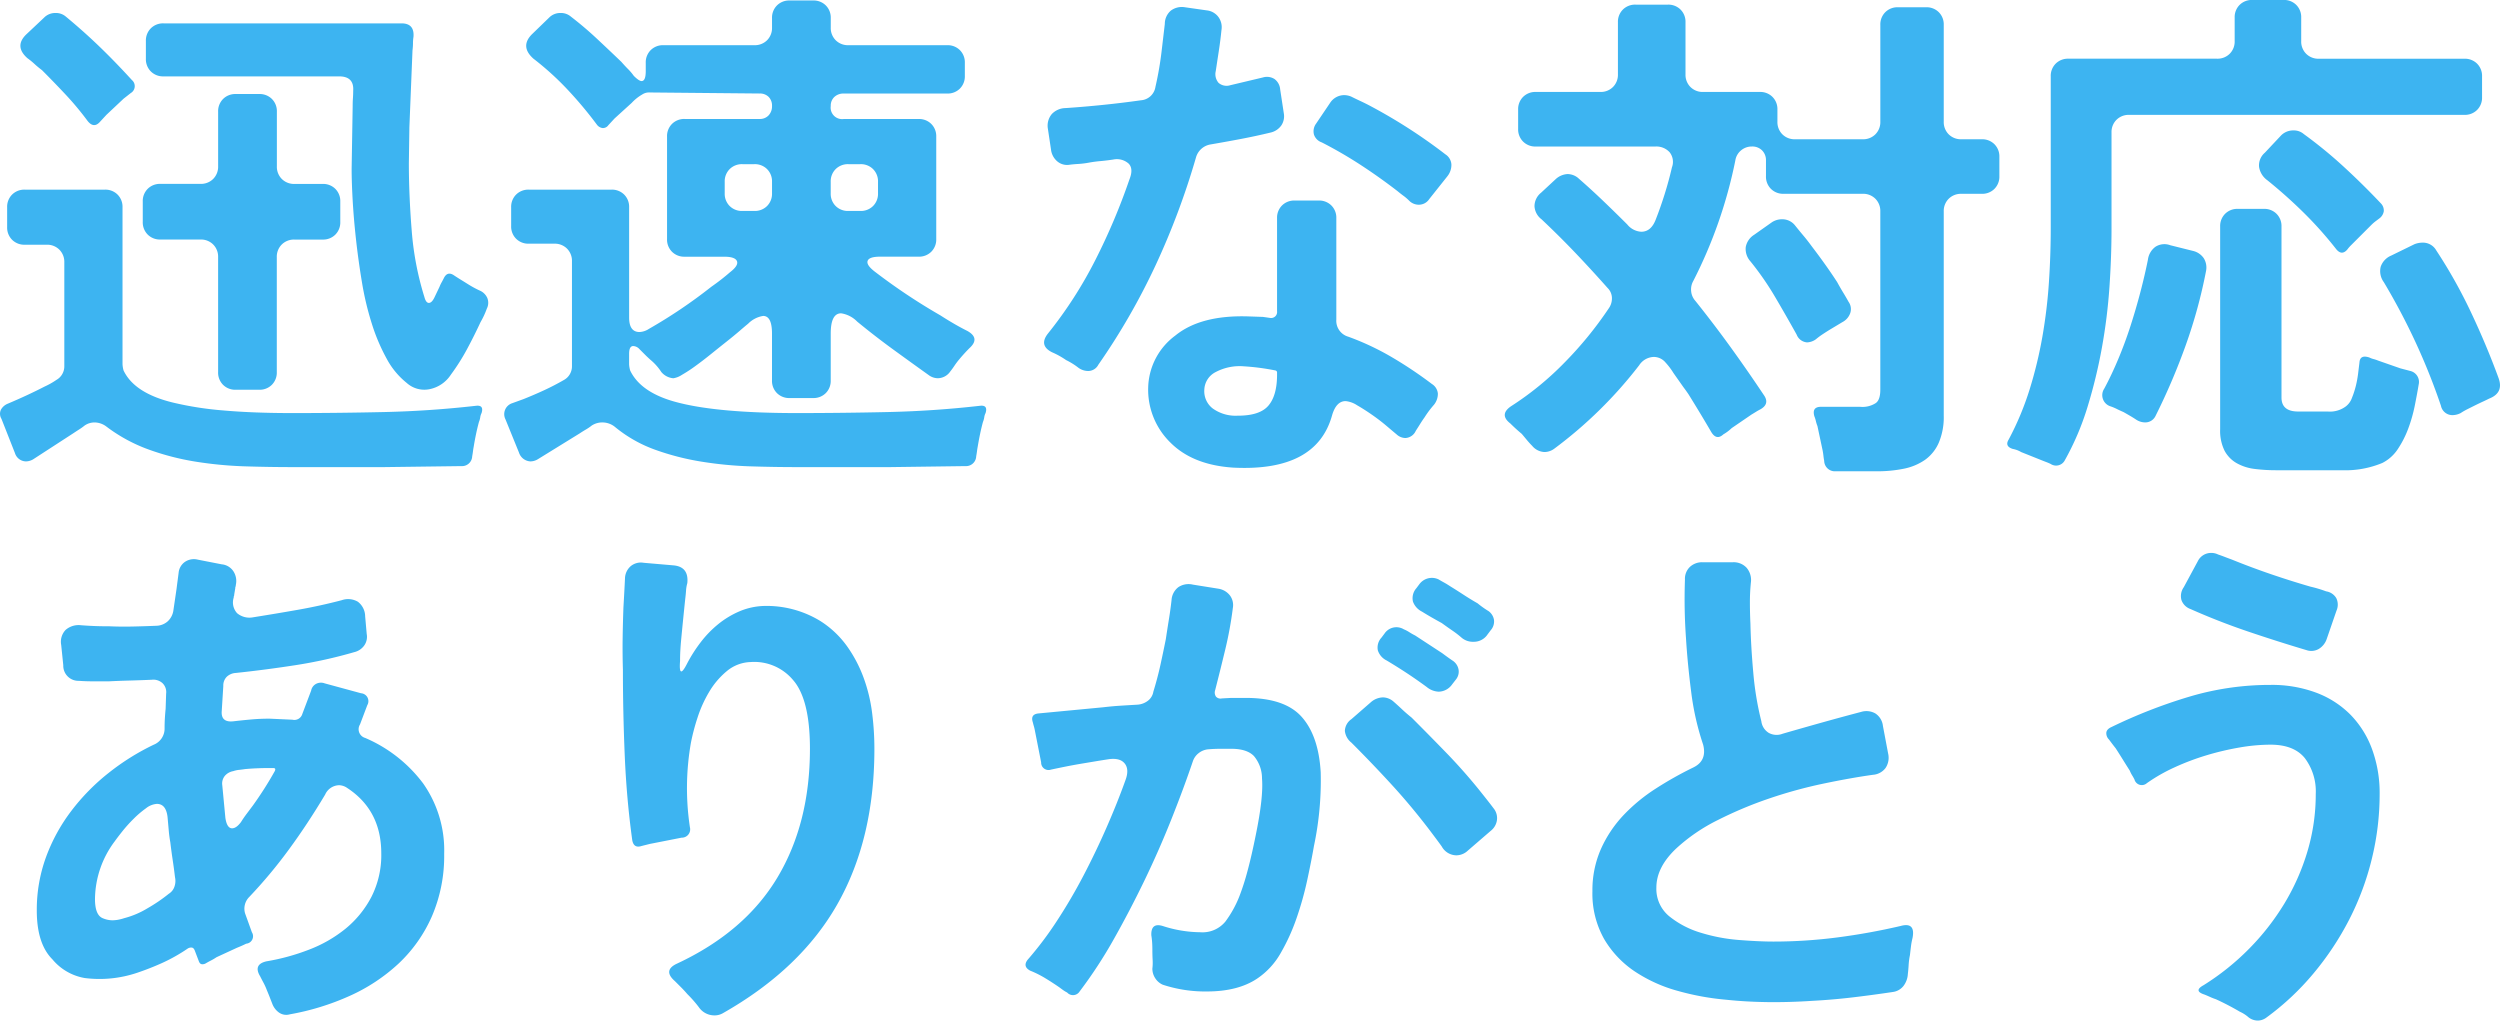 <svg xmlns="http://www.w3.org/2000/svg" width="505.198" height="206.235" viewBox="0 0 505.198 206.235">
  <path id="txt_goroku_04_pc" d="M21.315-63.63a60.286,60.286,0,0,0-4.462-5.355q-2.362-2.52-4.778-4.935a19.437,19.437,0,0,1-1.522-1.26,14.607,14.607,0,0,0-1.418-1.155q-2.73-2.415-.21-4.83l3.57-3.36a3.142,3.142,0,0,1,2.31-.945,3.074,3.074,0,0,1,2.1.735q3.675,3.045,6.878,6.142t6.458,6.668a1.611,1.611,0,0,1-.21,2.625l-1.47,1.155L25.1-64.89l-1.26,1.365Q22.575-62.055,21.315-63.63Zm64.47,52.92a15.794,15.794,0,0,1-4.043-4.882,38.308,38.308,0,0,1-2.992-7.035,59.413,59.413,0,0,1-2-8.348q-.735-4.41-1.207-8.663t-.682-7.98q-.21-3.727-.21-6.352l.21-12.705q0-.84.052-1.575t.052-1.47q.21-2.94-2.835-2.94H36.645a3.482,3.482,0,0,1-2.572-1,3.482,3.482,0,0,1-1-2.572V-79.8a3.482,3.482,0,0,1,1-2.573,3.482,3.482,0,0,1,2.572-1h48.09q2.625,0,2.415,2.73a7.651,7.651,0,0,0-.1,1.26,12.046,12.046,0,0,1-.1,1.47l-.63,15.54-.105,7.245q0,6.51.578,13.65a60.566,60.566,0,0,0,2.572,13.44q.315,1.155.893,1.155t1.1-1.05l1.05-2.2a7.222,7.222,0,0,1,.42-.892q.21-.368.42-.788.735-1.575,2.1-.63.63.42,1.313.84t1.522.945a20.435,20.435,0,0,0,2.31,1.26,2.922,2.922,0,0,1,1.575,1.522,2.592,2.592,0,0,1-.1,2.153A16.252,16.252,0,0,1,100.7-23q-1.26,2.73-2.73,5.46A42.7,42.7,0,0,1,94.71-12.39a6.717,6.717,0,0,1-4.305,2.94A5.3,5.3,0,0,1,85.785-10.71Zm-38.115-2.2V-36.12a3.482,3.482,0,0,0-1-2.572,3.482,3.482,0,0,0-2.573-1H36.015a3.482,3.482,0,0,1-2.573-1,3.482,3.482,0,0,1-1-2.573v-4.1a3.482,3.482,0,0,1,1-2.572,3.482,3.482,0,0,1,2.573-1H44.1a3.482,3.482,0,0,0,2.573-1,3.482,3.482,0,0,0,1-2.573V-65.52a3.482,3.482,0,0,1,1-2.573,3.482,3.482,0,0,1,2.573-1h4.725a3.482,3.482,0,0,1,2.572,1,3.482,3.482,0,0,1,1,2.573V-54.5a3.482,3.482,0,0,0,1,2.573,3.482,3.482,0,0,0,2.572,1h5.67a3.482,3.482,0,0,1,2.573,1,3.482,3.482,0,0,1,1,2.572v4.1a3.482,3.482,0,0,1-1,2.573,3.482,3.482,0,0,1-2.573,1H63.1a3.482,3.482,0,0,0-2.572,1,3.482,3.482,0,0,0-1,2.572v23.205a3.482,3.482,0,0,1-1,2.572,3.482,3.482,0,0,1-2.572,1H51.24a3.482,3.482,0,0,1-2.573-1A3.482,3.482,0,0,1,47.67-12.915ZM62.79,6.3q-4.725,0-9.713-.157A78.66,78.66,0,0,1,43.155,5.2,51.758,51.758,0,0,1,33.6,2.73,32.307,32.307,0,0,1,25.1-1.89a4.048,4.048,0,0,0-2.415-.84,3.538,3.538,0,0,0-1.995.63,12.541,12.541,0,0,1-1.1.788q-.578.367-1.207.787L10.29,4.725a2.94,2.94,0,0,1-1.47.42,2.368,2.368,0,0,1-2.205-1.68l-2.73-6.93A1.928,1.928,0,0,1,3.78-5.3,2.739,2.739,0,0,1,5.145-6.51Q9.135-8.19,12.6-9.975a15.621,15.621,0,0,0,2.415-1.365,3.05,3.05,0,0,0,1.155-1.155,3.123,3.123,0,0,0,.42-1.575v-21a3.482,3.482,0,0,0-1-2.572,3.482,3.482,0,0,0-2.573-1H8.61a3.482,3.482,0,0,1-2.573-1,3.482,3.482,0,0,1-1-2.572V-46.2a3.482,3.482,0,0,1,1-2.572,3.482,3.482,0,0,1,2.573-1H24.78a3.482,3.482,0,0,1,2.572,1,3.482,3.482,0,0,1,1,2.572v31.71a5.744,5.744,0,0,0,.21,1.26q2.2,4.62,10.08,6.51A66.739,66.739,0,0,0,48.825-5.145q5.985.525,13.965.525,9.24,0,18.48-.21T99.75-6.09q1.68-.21,1.155,1.47a2.593,2.593,0,0,0-.263.84,3.884,3.884,0,0,1-.262.945Q100.065-1.68,99.8-.42T99.33,2.1q-.1.525-.158,1t-.158,1a2.059,2.059,0,0,1-2.2,1.995L81.165,6.3Zm101.85,0q-4.515,0-9.45-.157a77.022,77.022,0,0,1-9.818-.945,52.122,52.122,0,0,1-9.4-2.415,27.189,27.189,0,0,1-8.19-4.673,4.048,4.048,0,0,0-2.415-.84,3.882,3.882,0,0,0-2.2.63,9.538,9.538,0,0,1-1.155.788q-.63.367-1.26.787l-8.505,5.25a2.94,2.94,0,0,1-1.47.42,2.575,2.575,0,0,1-2.31-1.785l-2.73-6.72A2.32,2.32,0,0,1,107.1-6.615l2.31-.84q2.1-.84,4.147-1.785t4.043-2.1a3.05,3.05,0,0,0,1.155-1.155,3.123,3.123,0,0,0,.42-1.575V-35.28a3.482,3.482,0,0,0-1-2.572,3.482,3.482,0,0,0-2.573-1H110.46a3.482,3.482,0,0,1-2.573-1,3.482,3.482,0,0,1-1-2.572V-46.2a3.482,3.482,0,0,1,1-2.572,3.482,3.482,0,0,1,2.573-1h16.695a3.482,3.482,0,0,1,2.572,1,3.482,3.482,0,0,1,1,2.572v22.26q0,2.94,2.1,2.94a3.766,3.766,0,0,0,1.89-.63,101.881,101.881,0,0,0,12.6-8.5q1.05-.735,1.995-1.47t1.785-1.47q1.785-1.365,1.417-2.257t-2.572-.893h-7.98a3.482,3.482,0,0,1-2.573-1,3.482,3.482,0,0,1-1-2.572V-60.48a3.482,3.482,0,0,1,1-2.573,3.482,3.482,0,0,1,2.573-1h15.12a2.386,2.386,0,0,0,1.837-.735,2.667,2.667,0,0,0,.683-1.89,2.483,2.483,0,0,0-.683-1.838,2.483,2.483,0,0,0-1.837-.683l-22.155-.21a2.488,2.488,0,0,0-1.575.42,9.009,9.009,0,0,0-2.1,1.68l-3.465,3.15-1.26,1.365a1.343,1.343,0,0,1-1.155.578,1.7,1.7,0,0,1-1.155-.683,80.535,80.535,0,0,0-5.932-7.088A58.02,58.02,0,0,0,111.4-76.23q-2.835-2.52-.21-5.04l3.36-3.255a3.142,3.142,0,0,1,2.31-.945,3.074,3.074,0,0,1,2.1.735q2.73,2.1,5.2,4.41T129.15-75.6q.735.84,1.365,1.47a10.82,10.82,0,0,1,1.155,1.365q1.05,1.05,1.575,1.05.84,0,.84-1.995v-1.68a3.482,3.482,0,0,1,1-2.572,3.482,3.482,0,0,1,2.572-1H156.03a3.482,3.482,0,0,0,2.573-1,3.482,3.482,0,0,0,1-2.572v-1.89a3.481,3.481,0,0,1,1-2.572,3.482,3.482,0,0,1,2.572-1h4.725a3.482,3.482,0,0,1,2.573,1,3.482,3.482,0,0,1,1,2.572v1.89a3.482,3.482,0,0,0,1,2.572,3.482,3.482,0,0,0,2.573,1h19.95a3.482,3.482,0,0,1,2.572,1,3.482,3.482,0,0,1,1,2.572v2.625a3.482,3.482,0,0,1-1,2.573,3.482,3.482,0,0,1-2.572,1h-20.9a2.667,2.667,0,0,0-1.89.683,2.386,2.386,0,0,0-.735,1.838,2.32,2.32,0,0,0,2.625,2.625h15.12a3.482,3.482,0,0,1,2.573,1,3.482,3.482,0,0,1,1,2.573V-39.8a3.482,3.482,0,0,1-1,2.572,3.482,3.482,0,0,1-2.573,1h-7.77q-2.205,0-2.52.84t1.47,2.205q3.15,2.415,6.458,4.62t6.772,4.2q1.47.945,2.835,1.733t2.625,1.417q2.625,1.47.42,3.465-.525.525-1.05,1.1t-1.05,1.207a14.772,14.772,0,0,0-.945,1.26q-.42.63-.84,1.155a3.1,3.1,0,0,1-2.52,1.365,3.148,3.148,0,0,1-1.68-.525q-3.675-2.625-7.35-5.3T176.82-23.1a5.741,5.741,0,0,0-3.255-1.68q-2.1,0-2.1,4.1v9.45a3.482,3.482,0,0,1-1,2.573,3.482,3.482,0,0,1-2.573,1H163.17a3.482,3.482,0,0,1-2.572-1,3.481,3.481,0,0,1-1-2.573v-9.45q0-3.57-1.785-3.57a5.457,5.457,0,0,0-3.045,1.575q-.525.42-1.68,1.417t-2.677,2.2q-1.522,1.207-3.15,2.52t-3.15,2.415a29.547,29.547,0,0,1-2.73,1.785,4.3,4.3,0,0,1-1.733.682,3.556,3.556,0,0,1-2.415-1.26,10.927,10.927,0,0,0-1.89-2.205q-.735-.63-1.365-1.26l-1.155-1.155a1.815,1.815,0,0,0-1.26-.63q-.84,0-.84,1.575v2.1a5.743,5.743,0,0,0,.21,1.26q2.205,4.62,9.765,6.51,8.19,2.1,23.94,2.1,9.24,0,18.48-.21T201.6-6.09q1.68-.21,1.155,1.47a2.593,2.593,0,0,0-.263.84,3.884,3.884,0,0,1-.262.945q-.315,1.155-.578,2.415T201.18,2.1q-.1.525-.158,1t-.158,1a2.059,2.059,0,0,1-2.2,1.995l-15.645.21ZM153.615-45.465h2.415a3.482,3.482,0,0,0,2.573-1,3.482,3.482,0,0,0,1-2.572v-2.31a3.482,3.482,0,0,0-1-2.573,3.482,3.482,0,0,0-2.573-1h-2.415a3.482,3.482,0,0,0-2.573,1,3.482,3.482,0,0,0-1,2.573v2.31a3.482,3.482,0,0,0,1,2.572A3.482,3.482,0,0,0,153.615-45.465Zm21.42,0h2.415a3.482,3.482,0,0,0,2.572-1,3.482,3.482,0,0,0,1-2.572v-2.31a3.482,3.482,0,0,0-1-2.573,3.482,3.482,0,0,0-2.572-1h-2.415a3.482,3.482,0,0,0-2.573,1,3.482,3.482,0,0,0-1,2.573v2.31a3.482,3.482,0,0,0,1,2.572A3.482,3.482,0,0,0,175.035-45.465Zm46.515,31.71a14.172,14.172,0,0,0-2.52-1.575,16.154,16.154,0,0,0-2.835-1.575q-2.73-1.365-.84-3.78a85.327,85.327,0,0,0,9.607-14.91A126.549,126.549,0,0,0,231.84-51.87q.84-2.1-.158-3.15a3.571,3.571,0,0,0-3.1-.84q-1.365.21-2.572.315t-2.363.315a17.161,17.161,0,0,1-2.1.263q-.945.052-1.785.158a3.049,3.049,0,0,1-2.52-.682,3.664,3.664,0,0,1-1.26-2.362l-.63-4.2a3.653,3.653,0,0,1,.788-2.993,3.888,3.888,0,0,1,2.783-1.208q7.77-.525,15.225-1.575a3.2,3.2,0,0,0,2.94-2.73,67.222,67.222,0,0,0,1.26-7.35l.63-5.355a3.525,3.525,0,0,1,1.208-2.677,3.717,3.717,0,0,1,2.887-.683l4.41.63a3.381,3.381,0,0,1,2.31,1.313,3.483,3.483,0,0,1,.63,2.677q-.21,2.1-.525,4.147t-.63,4.148a2.676,2.676,0,0,0,.578,2.362,2.476,2.476,0,0,0,2.362.473l6.615-1.575a2.851,2.851,0,0,1,2.31.315,2.854,2.854,0,0,1,1.155,2.1l.735,4.83a3.348,3.348,0,0,1-.473,2.415,3.632,3.632,0,0,1-2.152,1.47q-3.045.735-6.09,1.313t-6.09,1.1a3.671,3.671,0,0,0-2.94,2.625,151.362,151.362,0,0,1-8.137,21.735,134.732,134.732,0,0,1-11.6,20.16,2.31,2.31,0,0,1-2.1,1.26A3.387,3.387,0,0,1,221.55-13.755Zm66.78-33.81a9.273,9.273,0,0,0-1.1-.945q-.578-.42-1.207-.945-3.675-2.835-7.455-5.3a87.125,87.125,0,0,0-7.875-4.567,2.507,2.507,0,0,1-1.575-1.575,2.606,2.606,0,0,1,.42-2.2l2.835-4.2a3.42,3.42,0,0,1,2.835-1.575,3.706,3.706,0,0,1,1.47.315q.84.42,1.628.787t1.628.788a107.64,107.64,0,0,1,15.75,10.08,2.622,2.622,0,0,1,1.208,2.048A3.692,3.692,0,0,1,296.1-52.5l-3.675,4.62a2.513,2.513,0,0,1-2.1,1.155A2.725,2.725,0,0,1,288.33-47.565ZM252.84,6.405q-8.19-.525-12.705-5.04A14.936,14.936,0,0,1,235.62-9.87a13.457,13.457,0,0,1,5.46-10.4q5.145-4.2,14.8-3.885l2.94.1,1.47.21A1.206,1.206,0,0,0,261.66-25.2V-44a3.482,3.482,0,0,1,1-2.572,3.482,3.482,0,0,1,2.573-1h4.83a3.482,3.482,0,0,1,2.573,1,3.482,3.482,0,0,1,1,2.572V-23.52a3.346,3.346,0,0,0,2.415,3.465,53.4,53.4,0,0,1,8.82,4.148A83.369,83.369,0,0,1,292.95-10.5a2.554,2.554,0,0,1,1.207,1.943A3.549,3.549,0,0,1,293.37-6.3a19.66,19.66,0,0,0-1.89,2.52q-.525.735-.945,1.418T289.7-1.05A2.436,2.436,0,0,1,287.6.42a2.674,2.674,0,0,1-1.785-.735Q285.18-.84,283.815-2t-2.94-2.257Q279.3-5.355,277.83-6.2a5.17,5.17,0,0,0-2.31-.84q-1.89,0-2.73,2.835Q269.64,7.245,252.84,6.405Zm.945-10.5q4.41,0,6.142-2.048t1.733-6.248v-.42a.412.412,0,0,0-.315-.42q-1.575-.315-3.15-.525t-3.255-.315a10.368,10.368,0,0,0-5.67,1.155,4.163,4.163,0,0,0-2.31,3.57,4.4,4.4,0,0,0,1.68,3.78A7.907,7.907,0,0,0,253.785-4.1ZM372.225,5.04q-.1-.525-.157-1.05t-.158-1.05L370.86-2a6.492,6.492,0,0,1-.315-1,6.485,6.485,0,0,0-.315-1q-.525-1.89,1.365-1.89h7.875a4.934,4.934,0,0,0,3.15-.735q.945-.63.945-2.73V-45.36a3.482,3.482,0,0,0-1-2.573,3.482,3.482,0,0,0-2.573-1h-15.96a3.482,3.482,0,0,1-2.573-1,3.482,3.482,0,0,1-1-2.572v-3.15a2.77,2.77,0,0,0-.788-2.048,2.77,2.77,0,0,0-2.047-.787,3.34,3.34,0,0,0-2.205.787,3.276,3.276,0,0,0-1.155,2.048,94.252,94.252,0,0,1-8.505,24.36,3.448,3.448,0,0,0-.42,2.047,3.367,3.367,0,0,0,.84,1.942q3.78,4.725,7.193,9.45t6.772,9.765q1.05,1.68-.84,2.73-.42.21-.84.473t-.945.577l-3.99,2.73a8.53,8.53,0,0,1-1.68,1.26q-1.365,1.26-2.415-.42-2.205-3.78-4.62-7.665-.42-.63-1.05-1.47l-1.995-2.835a13.925,13.925,0,0,0-1.628-2.153,3.086,3.086,0,0,0-2.363-1.1,3.633,3.633,0,0,0-2.94,1.68,87.3,87.3,0,0,1-17.22,16.905,3.387,3.387,0,0,1-1.89.63A3.39,3.39,0,0,1,313.215,2q-.525-.525-1.05-1.155l-1.05-1.26q-.63-.525-1.207-1.05t-1.1-1.05q-2.31-1.785.1-3.465a61.274,61.274,0,0,0,10.868-8.873,74.953,74.953,0,0,0,8.872-10.867,3.5,3.5,0,0,0,.682-2.2,2.924,2.924,0,0,0-.892-2q-3.255-3.675-6.51-7.087T315.1-43.785a3.564,3.564,0,0,1-1.417-2.625A3.509,3.509,0,0,1,315-49.14l2.94-2.73a3.846,3.846,0,0,1,2.415-1.05,3.38,3.38,0,0,1,2.31.945q2.52,2.2,4.935,4.515t4.83,4.725a3.908,3.908,0,0,0,2.835,1.47q1.995,0,2.94-2.52.945-2.415,1.785-5.092t1.47-5.408a3.121,3.121,0,0,0-.473-3.045,3.607,3.607,0,0,0-2.888-1.155H313.95a3.482,3.482,0,0,1-2.572-1,3.482,3.482,0,0,1-1-2.572V-65.94a3.482,3.482,0,0,1,1-2.573,3.482,3.482,0,0,1,2.572-1h13.02a3.482,3.482,0,0,0,2.572-1,3.482,3.482,0,0,0,1-2.573v-10.5a3.482,3.482,0,0,1,1-2.572,3.482,3.482,0,0,1,2.573-1h6.51a3.482,3.482,0,0,1,2.573,1,3.482,3.482,0,0,1,1,2.572v10.5a3.482,3.482,0,0,0,1,2.573,3.482,3.482,0,0,0,2.572,1H359.2a3.482,3.482,0,0,1,2.573,1,3.482,3.482,0,0,1,1,2.573v2.415a3.482,3.482,0,0,0,1,2.573,3.482,3.482,0,0,0,2.573,1h13.65a3.482,3.482,0,0,0,2.573-1,3.482,3.482,0,0,0,1-2.573v-19.53a3.482,3.482,0,0,1,1-2.573,3.481,3.481,0,0,1,2.572-1h5.67a3.482,3.482,0,0,1,2.573,1,3.482,3.482,0,0,1,1,2.573v19.53a3.482,3.482,0,0,0,1,2.573,3.482,3.482,0,0,0,2.573,1h4.095a3.482,3.482,0,0,1,2.573,1,3.482,3.482,0,0,1,1,2.573V-52.5a3.482,3.482,0,0,1-1,2.572,3.482,3.482,0,0,1-2.573,1h-4.095a3.482,3.482,0,0,0-2.573,1,3.482,3.482,0,0,0-1,2.573V-4.1a13.236,13.236,0,0,1-1,5.46A8.335,8.335,0,0,1,392.6,4.83a11.394,11.394,0,0,1-4.253,1.785,26.566,26.566,0,0,1-5.513.525h-8.3A2.15,2.15,0,0,1,372.225,5.04ZM366.66-20.475q-2.1-3.78-4.357-7.613a58.337,58.337,0,0,0-4.987-7.193,3.743,3.743,0,0,1-.945-2.888,3.71,3.71,0,0,1,1.68-2.467l3.57-2.52a3.7,3.7,0,0,1,2.1-.63,3.28,3.28,0,0,1,2.625,1.26q.84,1.05,1.68,2.048t1.68,2.153q1.365,1.785,2.677,3.623t2.467,3.622q.63,1.155,1.208,2.1t1.1,1.89a2.515,2.515,0,0,1,.315,2.31A3.265,3.265,0,0,1,375.9-23l-2.625,1.575q-.84.525-1.47.945a14.77,14.77,0,0,0-1.26.945,3.254,3.254,0,0,1-1.785.63A2.442,2.442,0,0,1,366.66-20.475ZM418.005,5.67a8.744,8.744,0,0,0-.84-.367q-.42-.158-.945-.367l-4.2-1.68a5.032,5.032,0,0,0-1.68-.63q-1.68-.525-.84-1.89A58.591,58.591,0,0,0,413.753-9.45a85.892,85.892,0,0,0,2.572-10.657,103.19,103.19,0,0,0,1.313-10.972q.368-5.565.368-11.025V-72.66a3.482,3.482,0,0,1,1-2.573,3.482,3.482,0,0,1,2.572-1H451.6a3.482,3.482,0,0,0,2.573-1,3.482,3.482,0,0,0,1-2.573v-4.725a3.482,3.482,0,0,1,1-2.572,3.482,3.482,0,0,1,2.573-1h6.3a3.482,3.482,0,0,1,2.573,1,3.482,3.482,0,0,1,1,2.572V-79.8a3.482,3.482,0,0,0,1,2.573,3.482,3.482,0,0,0,2.573,1h29.4a3.482,3.482,0,0,1,2.573,1,3.482,3.482,0,0,1,1,2.573v4.2a3.482,3.482,0,0,1-1,2.572,3.482,3.482,0,0,1-2.573,1H433.86a3.482,3.482,0,0,0-2.572,1,3.481,3.481,0,0,0-1,2.572V-41.9q0,5.67-.42,11.813a111.2,111.2,0,0,1-1.522,12.233A103.774,103.774,0,0,1,425.46-5.933a54.861,54.861,0,0,1-4.62,10.868A1.984,1.984,0,0,1,418.005,5.67ZM475.65-37.8a76.869,76.869,0,0,0-6.562-7.35q-3.518-3.465-7.3-6.51a4.1,4.1,0,0,1-1.68-2.678,3.356,3.356,0,0,1,1.155-2.887l3.255-3.465a3.437,3.437,0,0,1,2.52-1.05,3.074,3.074,0,0,1,2.1.735,90.139,90.139,0,0,1,8.085,6.615q3.885,3.57,7.455,7.35a2.069,2.069,0,0,1,.63,1.627A2.253,2.253,0,0,1,484.47-44l-.84.63a7.885,7.885,0,0,0-.84.735l-3.465,3.465-.735.735a6.855,6.855,0,0,0-.63.735Q476.805-36.33,475.65-37.8ZM463.575,6.93a34.306,34.306,0,0,1-4.358-.262A9.8,9.8,0,0,1,455.6,5.513a6.333,6.333,0,0,1-2.467-2.52,9.076,9.076,0,0,1-.893-4.358v-40.95a3.482,3.482,0,0,1,1-2.572,3.482,3.482,0,0,1,2.573-1h5.25a3.482,3.482,0,0,1,2.573,1,3.482,3.482,0,0,1,1,2.572V-7.77q0,2.835,3.36,2.835h5.985a5.36,5.36,0,0,0,3.675-1.05,3.73,3.73,0,0,0,1.207-1.68,17.713,17.713,0,0,0,.788-2.415,20.831,20.831,0,0,0,.472-2.573q.158-1.312.263-2.153.1-1.68,1.995-1.05a4.1,4.1,0,0,0,.84.315,7.447,7.447,0,0,1,.945.315l4.515,1.575,2,.525a2.283,2.283,0,0,1,1.68,2.73q-.315,1.89-.788,4.253a30.225,30.225,0,0,1-1.312,4.62,20.048,20.048,0,0,1-2.1,4.148,8.128,8.128,0,0,1-3.15,2.835,19.487,19.487,0,0,1-8.19,1.47ZM496.86-6.09a129.124,129.124,0,0,0-5.092-12.758A131.846,131.846,0,0,0,485.31-31.08a3.748,3.748,0,0,1-.63-3.1,3.76,3.76,0,0,1,2.1-2.257l4.725-2.31a4.5,4.5,0,0,1,1.575-.315,3.094,3.094,0,0,1,2.835,1.575,100.937,100.937,0,0,1,7.035,12.547q3.15,6.668,5.565,13.283,1.05,2.94-1.89,4.1-.63.315-1.312.63T503.79-6.2l-1.575.788a12.681,12.681,0,0,0-1.365.787,3.728,3.728,0,0,1-1.68.42A2.353,2.353,0,0,1,496.86-6.09ZM435.33-3.255q-.63-.42-1.26-.788T432.7-4.83q-.735-.315-1.365-.63a9.622,9.622,0,0,0-1.26-.525,2.366,2.366,0,0,1-1.26-3.57q1.47-2.73,2.835-5.985t2.467-6.668q1.1-3.412,1.995-6.825T437.64-35.6a3.838,3.838,0,0,1,1.523-2.625,3.355,3.355,0,0,1,2.992-.315l4.62,1.155a3.632,3.632,0,0,1,2.152,1.47,3.555,3.555,0,0,1,.473,2.52,101.313,101.313,0,0,1-4.1,15.015,128.664,128.664,0,0,1-6.09,14.28,2.291,2.291,0,0,1-2.1,1.365A3.312,3.312,0,0,1,435.33-3.255ZM58.59,114.675q-.21-.525-.473-1.208t-.577-1.417a12.39,12.39,0,0,0-.683-1.523q-.368-.682-.682-1.312-1.47-2.415,1.26-3.045a43.614,43.614,0,0,0,8.61-2.362,26.917,26.917,0,0,0,7.4-4.253,20.634,20.634,0,0,0,5.2-6.4,18.63,18.63,0,0,0,1.995-8.82q0-8.715-6.93-13.23a3,3,0,0,0-1.575-.525,3.169,3.169,0,0,0-2.835,1.89Q65.73,78.45,61.95,83.6a97.741,97.741,0,0,1-7.98,9.555,3.341,3.341,0,0,0-.84,3.36l1.365,3.78a1.509,1.509,0,0,1-1.155,2.31q-.42.21-.892.42t-1,.42l-4.095,1.89a10.917,10.917,0,0,1-1.155.682q-.525.263-1.05.577a1.331,1.331,0,0,1-.787.158q-.368-.052-.577-.577l-.84-2.205q-.21-.525-.577-.577a1.331,1.331,0,0,0-.787.158,34.157,34.157,0,0,1-5.2,2.94,54.582,54.582,0,0,1-5.092,2,23.747,23.747,0,0,1-10.6,1.05,10.888,10.888,0,0,1-6.51-3.78q-3.15-3.15-3.15-9.87a31.023,31.023,0,0,1,1.837-10.71,35.674,35.674,0,0,1,5.092-9.345,42.624,42.624,0,0,1,7.56-7.717,48.045,48.045,0,0,1,9.135-5.722,3.5,3.5,0,0,0,2.2-3.36q0-.945.053-1.89t.158-1.995l.1-3.045a2.522,2.522,0,0,0-.735-2.153,2.763,2.763,0,0,0-2.205-.682q-2.31.1-4.462.157t-4.147.158H22.365q-1.47,0-2.835-.1a3.053,3.053,0,0,1-3.15-3.15l-.42-4.095a3.47,3.47,0,0,1,.892-3.045,3.989,3.989,0,0,1,3.1-.945q1.26.1,2.677.158t2.993.052q2.31.105,4.725.053t4.935-.158a3.585,3.585,0,0,0,2.257-.945,3.7,3.7,0,0,0,1.1-2.205l.63-4.3q.105-.84.21-1.628t.21-1.628A3.021,3.021,0,0,1,41,25.425,3.234,3.234,0,0,1,43.575,25l4.83.945a3.166,3.166,0,0,1,2.362,1.418,3.608,3.608,0,0,1,.473,2.782.731.731,0,0,1-.053.315.731.731,0,0,0-.052.315l-.21,1.26a.731.731,0,0,1-.053.315.731.731,0,0,0-.052.315,3.219,3.219,0,0,0,.682,3.15,3.876,3.876,0,0,0,3.2.84q4.62-.735,9.083-1.522t8.873-1.943a3.891,3.891,0,0,1,3.255.315,3.751,3.751,0,0,1,1.47,2.94l.315,3.57a3.045,3.045,0,0,1-.525,2.363,3.427,3.427,0,0,1-2,1.313A94.066,94.066,0,0,1,63.315,46.32q-6.09.945-12.075,1.575a2.87,2.87,0,0,0-1.838.787,2.483,2.483,0,0,0-.683,1.837l-.315,5.04q-.21,2.415,2.415,2.1,1.785-.21,3.57-.368t3.675-.158l4.62.21a1.676,1.676,0,0,0,2-1.155l1.785-4.725a1.938,1.938,0,0,1,1-1.365,2.118,2.118,0,0,1,1.733-.1l7.35,2a1.6,1.6,0,0,1,1.26,2.415l-1.47,3.885a1.828,1.828,0,0,0,1.05,2.73,28.722,28.722,0,0,1,11.707,9.188,23.479,23.479,0,0,1,4.253,14.227,30.778,30.778,0,0,1-2.468,12.6,29.128,29.128,0,0,1-6.72,9.555,36.26,36.26,0,0,1-9.923,6.563A51.01,51.01,0,0,1,62.16,116.88a2.539,2.539,0,0,1-2.2-.368A3.813,3.813,0,0,1,58.59,114.675ZM52.29,78.03q.525-.84,1.155-1.68l1.26-1.68a72.288,72.288,0,0,0,4.41-6.93q.315-.63-.315-.63h-.735q-1.26,0-2.52.052t-2.415.158q-.63.1-1.208.157a5.36,5.36,0,0,0-1.208.263,2.881,2.881,0,0,0-1.68.945,2.441,2.441,0,0,0-.525,1.89l.63,6.615q.315,2.1,1.365,2.1Q51.345,79.29,52.29,78.03ZM28.665,97.455a17.6,17.6,0,0,0,4.725-2A32.723,32.723,0,0,0,37.7,92.52a2.683,2.683,0,0,0,1.155-1.47,3.483,3.483,0,0,0,.1-1.89q-.21-1.785-.472-3.518t-.472-3.518q-.21-1.155-.315-2.363t-.21-2.363q-.21-3.045-2.2-3.045a4.012,4.012,0,0,0-2.2.893,19.663,19.663,0,0,0-2.52,2.152A29.278,29.278,0,0,0,28.3,79.92q-1,1.26-1.522,2a19.709,19.709,0,0,0-3.99,11.655q0,3.255,1.575,3.885a5.159,5.159,0,0,0,1.89.42,7.069,7.069,0,0,0,1.155-.105A8.292,8.292,0,0,0,28.665,97.455Zm116.13,17.955a24.825,24.825,0,0,0-2.31-2.625q-.63-.735-1.26-1.365l-1.26-1.26q-2.52-2.205.525-3.57,13.65-6.4,20.212-17.377t6.563-25.988q0-10.08-3.465-13.965a10.213,10.213,0,0,0-8.505-3.57,7.87,7.87,0,0,0-4.83,1.837,16.008,16.008,0,0,0-3.57,4.2,25.348,25.348,0,0,0-2.363,5.25,42.757,42.757,0,0,0-1.312,4.988,53.08,53.08,0,0,0-.21,17.115,1.681,1.681,0,0,1-1.68,2.1l-6.4,1.26-1.68.42q-1.575.525-1.89-1.155-1.155-8.4-1.522-17.168t-.368-17.273q-.1-3.36-.052-6.51t.157-6.09q.21-3.57.315-5.88a3.379,3.379,0,0,1,1.155-2.467,3.212,3.212,0,0,1,2.625-.683l6.09.525q3.045.315,2.73,3.57a7.291,7.291,0,0,0-.262,1.522q-.053.788-.158,1.628-.21,2-.42,4.1t-.42,4.305q-.105,1.155-.158,2.152t-.053,2.048q-.315,3.99,1.47.42a29.169,29.169,0,0,1,2.73-4.253,21.577,21.577,0,0,1,3.518-3.622,18.133,18.133,0,0,1,4.253-2.572,13.721,13.721,0,0,1,4.935-1.1,20.8,20.8,0,0,1,11.445,3.045,19.438,19.438,0,0,1,5.355,5.04,26.922,26.922,0,0,1,3.36,6.353,32.276,32.276,0,0,1,1.732,7.087,57.58,57.58,0,0,1,.473,7.35q0,18.165-7.455,31.342t-23.205,22.1a3.326,3.326,0,0,1-1.68.42A3.8,3.8,0,0,1,144.795,115.41Zm154.14-74.655a19.553,19.553,0,0,0-1.837-1.417q-1-.683-2.152-1.523-1.155-.63-2.153-1.207t-1.837-1.1a3.66,3.66,0,0,1-1.838-2.048,3.049,3.049,0,0,1,.682-2.678l.63-.84a3.139,3.139,0,0,1,3.885-.945q.525.315,1.1.63t1.207.735q1.365.84,2.73,1.732t2.835,1.732A18.774,18.774,0,0,0,304.4,35.4a2.736,2.736,0,0,1,1.1,1.785,2.677,2.677,0,0,1-.682,2.1l-.63.84a3.308,3.308,0,0,1-2.835,1.47A3.5,3.5,0,0,1,298.935,40.755Zm-79.7,71.715a5.862,5.862,0,0,1-.787-.473q-.368-.262-.788-.577-1.365-.945-2.835-1.838a20.6,20.6,0,0,0-3.045-1.522q-1.575-.84-.525-2.205a70,70,0,0,0,5.933-7.875q2.888-4.41,5.408-9.24t4.672-9.765Q229.425,74.04,231,69.63q.84-2.2-.105-3.412t-3.255-.893q-1.365.21-2.625.42l-2.52.42q-1.89.315-3.465.63t-3.045.63a1.5,1.5,0,0,1-2-1.47l-1.26-6.405q-.1-.525-.21-.893t-.21-.788q-.525-1.575,1.05-1.785l13.23-1.26q1.785-.21,3.465-.315t3.465-.21a3.879,3.879,0,0,0,2.048-.788,2.875,2.875,0,0,0,1.1-1.837q.84-2.73,1.417-5.355t1.1-5.25q.315-2.1.63-4.043t.525-3.833a3.579,3.579,0,0,1,1.365-2.625,3.714,3.714,0,0,1,2.94-.525l5.25.84a3.661,3.661,0,0,1,2.258,1.365,3.264,3.264,0,0,1,.577,2.52,75.969,75.969,0,0,1-1.523,8.347q-1,4.148-2.047,8.243a1.477,1.477,0,0,0,.157,1.313,1.228,1.228,0,0,0,1.208.367l1.89-.1h2.94q7.875,0,11.287,3.833T270.48,67.95a64.116,64.116,0,0,1-1.365,14.91q-.525,3.045-1.365,6.93a65.636,65.636,0,0,1-2.152,7.665,40.288,40.288,0,0,1-3.2,7.035,15.259,15.259,0,0,1-4.725,5.145q-3.885,2.625-10.185,2.625a27.458,27.458,0,0,1-8.925-1.365,3.454,3.454,0,0,1-1.522-1.312,3.506,3.506,0,0,1-.578-1.942,9.945,9.945,0,0,0,.053-1.785q-.053-.945-.053-1.995,0-.84-.052-1.575t-.158-1.365q-.105-2.625,2.31-1.89a25.128,25.128,0,0,0,7.56,1.26,5.972,5.972,0,0,0,5.092-2.153,21.957,21.957,0,0,0,2.783-4.987,48.3,48.3,0,0,0,1.68-5.2q.84-3.1,1.68-7.3,1.575-7.665,1.26-11.445a7.024,7.024,0,0,0-1.628-4.515q-1.417-1.47-4.567-1.47h-2.205q-1.155,0-2.415.1a3.6,3.6,0,0,0-2,.787,3.5,3.5,0,0,0-1.155,1.628q-1.89,5.565-4.357,11.76T234.885,89.79q-2.94,6.09-6.195,11.865a92.456,92.456,0,0,1-6.93,10.605A1.58,1.58,0,0,1,219.24,112.47ZM291.9,50.73q-1.995-1.47-3.99-2.783t-4.1-2.572a3.432,3.432,0,0,1-1.785-2.048,2.954,2.954,0,0,1,.735-2.573l.63-.84a2.9,2.9,0,0,1,2.415-1.26,2.94,2.94,0,0,1,1.47.42,6.725,6.725,0,0,1,1.1.577,13.451,13.451,0,0,0,1.207.683l5.46,3.57q1.26.945,2.205,1.575a2.736,2.736,0,0,1,1.1,1.785,2.541,2.541,0,0,1-.577,2l-.735.945a3.4,3.4,0,0,1-2.73,1.47A4.072,4.072,0,0,1,291.9,50.73Zm3.045,32.235q-.525-.735-1.155-1.575l-1.26-1.68q-3.675-4.83-7.612-9.135t-8.243-8.61a3.482,3.482,0,0,1-1.312-2.363,3.009,3.009,0,0,1,1.313-2.362l4.1-3.57a3.913,3.913,0,0,1,2.31-.84,3.362,3.362,0,0,1,2.1.84q.84.735,1.733,1.575t1.943,1.68q3.57,3.57,6.982,7.088t6.563,7.4q.84,1.05,1.628,2.047t1.418,1.838a3.115,3.115,0,0,1,.63,2.415,3.319,3.319,0,0,1-1.26,2.1l-4.62,3.99a3.38,3.38,0,0,1-2.31.945A3.415,3.415,0,0,1,294.945,82.965Zm91.14,29.4q-4.2.63-8.19,1.1t-7.98.683q-4.725.315-9.082.262t-8.348-.472a53.127,53.127,0,0,1-9.818-1.785,30.008,30.008,0,0,1-8.715-3.937,20.2,20.2,0,0,1-6.2-6.562,18.641,18.641,0,0,1-2.362-9.66,20.543,20.543,0,0,1,1.733-8.557,24.547,24.547,0,0,1,4.567-6.825,34.947,34.947,0,0,1,6.51-5.355A73.144,73.144,0,0,1,345.765,67q2.835-1.365,1.995-4.62a54.6,54.6,0,0,1-2.415-10.658q-.735-5.722-1.05-10.868-.21-2.94-.262-5.88t.052-5.985a3.308,3.308,0,0,1,1-2.52,3.588,3.588,0,0,1,2.573-.945h6.09a3.561,3.561,0,0,1,2.783,1.1,3.787,3.787,0,0,1,.892,2.888,39.108,39.108,0,0,0-.21,4.1q0,2.1.105,4.305.1,4.62.577,9.922a61.766,61.766,0,0,0,1.628,9.818,3.211,3.211,0,0,0,1.522,2.362,3.312,3.312,0,0,0,2.783.158q3.99-1.155,7.928-2.257t7.927-2.153a3.656,3.656,0,0,1,2.888.315,3.463,3.463,0,0,1,1.522,2.52l1.05,5.565a3.714,3.714,0,0,1-.525,2.94,3.482,3.482,0,0,1-2.52,1.365q-4.515.63-10.027,1.785a93.529,93.529,0,0,0-10.92,2.993,80.319,80.319,0,0,0-10.395,4.357,35.871,35.871,0,0,0-8.453,5.775q-3.99,3.78-3.99,7.875a7.14,7.14,0,0,0,2.625,5.828,18.55,18.55,0,0,0,6.352,3.307,35.48,35.48,0,0,0,7.77,1.47q4.043.315,6.878.315a100.422,100.422,0,0,0,12.967-.84q6.457-.84,12.758-2.31,3.045-.84,2.415,2.415a14.16,14.16,0,0,0-.315,1.68q-.105.84-.21,1.785a14.218,14.218,0,0,0-.263,1.995q-.053.945-.157,1.785a4.383,4.383,0,0,1-.893,2.467A3.261,3.261,0,0,1,386.085,112.365Zm83.58-69.09q-5.985-1.785-11.865-3.78T446.25,34.98a2.978,2.978,0,0,1-1.837-1.838,3.082,3.082,0,0,1,.473-2.572l2.835-5.25a2.978,2.978,0,0,1,2.73-1.68,3.01,3.01,0,0,1,1.365.315q.63.21,1.313.473T454.65,25q3.885,1.575,7.875,2.94t7.98,2.52a24.393,24.393,0,0,1,3.15.945,2.863,2.863,0,0,1,2.048,1.365,2.982,2.982,0,0,1,.052,2.52L473.76,41.07a3.743,3.743,0,0,1-1.628,1.995A3,3,0,0,1,469.665,43.275ZM458.01,117.51a7.068,7.068,0,0,0-1.785-1.155,53.889,53.889,0,0,0-4.83-2.52,12.363,12.363,0,0,1-1.207-.472q-.578-.263-1.1-.473-2.31-.735-.21-1.89a50.423,50.423,0,0,0,9.188-7.35,49.5,49.5,0,0,0,7.14-9.135,45.288,45.288,0,0,0,4.672-10.553,40.276,40.276,0,0,0,1.68-11.6,11.185,11.185,0,0,0-2.2-7.245q-2.205-2.73-6.93-2.73a37.3,37.3,0,0,0-6.3.577,55.818,55.818,0,0,0-6.668,1.575,50.217,50.217,0,0,0-6.4,2.415,34.594,34.594,0,0,0-5.617,3.2,1.535,1.535,0,0,1-2.52-.735q-.21-.42-.473-.84a5.945,5.945,0,0,1-.473-.945q-.735-1.155-1.418-2.257T431.13,63.12q-.42-.525-.735-.945l-.63-.84a1.771,1.771,0,0,1-.525-1.418q.105-.682,1.05-1.1a104.3,104.3,0,0,1,15.592-6.09A57.127,57.127,0,0,1,462.42,50.31a25.581,25.581,0,0,1,9.24,1.575,19.238,19.238,0,0,1,6.93,4.463,19.537,19.537,0,0,1,4.358,6.982,25.732,25.732,0,0,1,1.522,9.03,54.973,54.973,0,0,1-1.575,13.072,55.671,55.671,0,0,1-4.567,12.285,59.147,59.147,0,0,1-7.245,10.92,53.079,53.079,0,0,1-9.607,8.978,3,3,0,0,1-1.575.525A3.071,3.071,0,0,1,458.01,117.51Z" transform="translate(-3.593 88.095)" fill="#3db4f1"/>
</svg>
